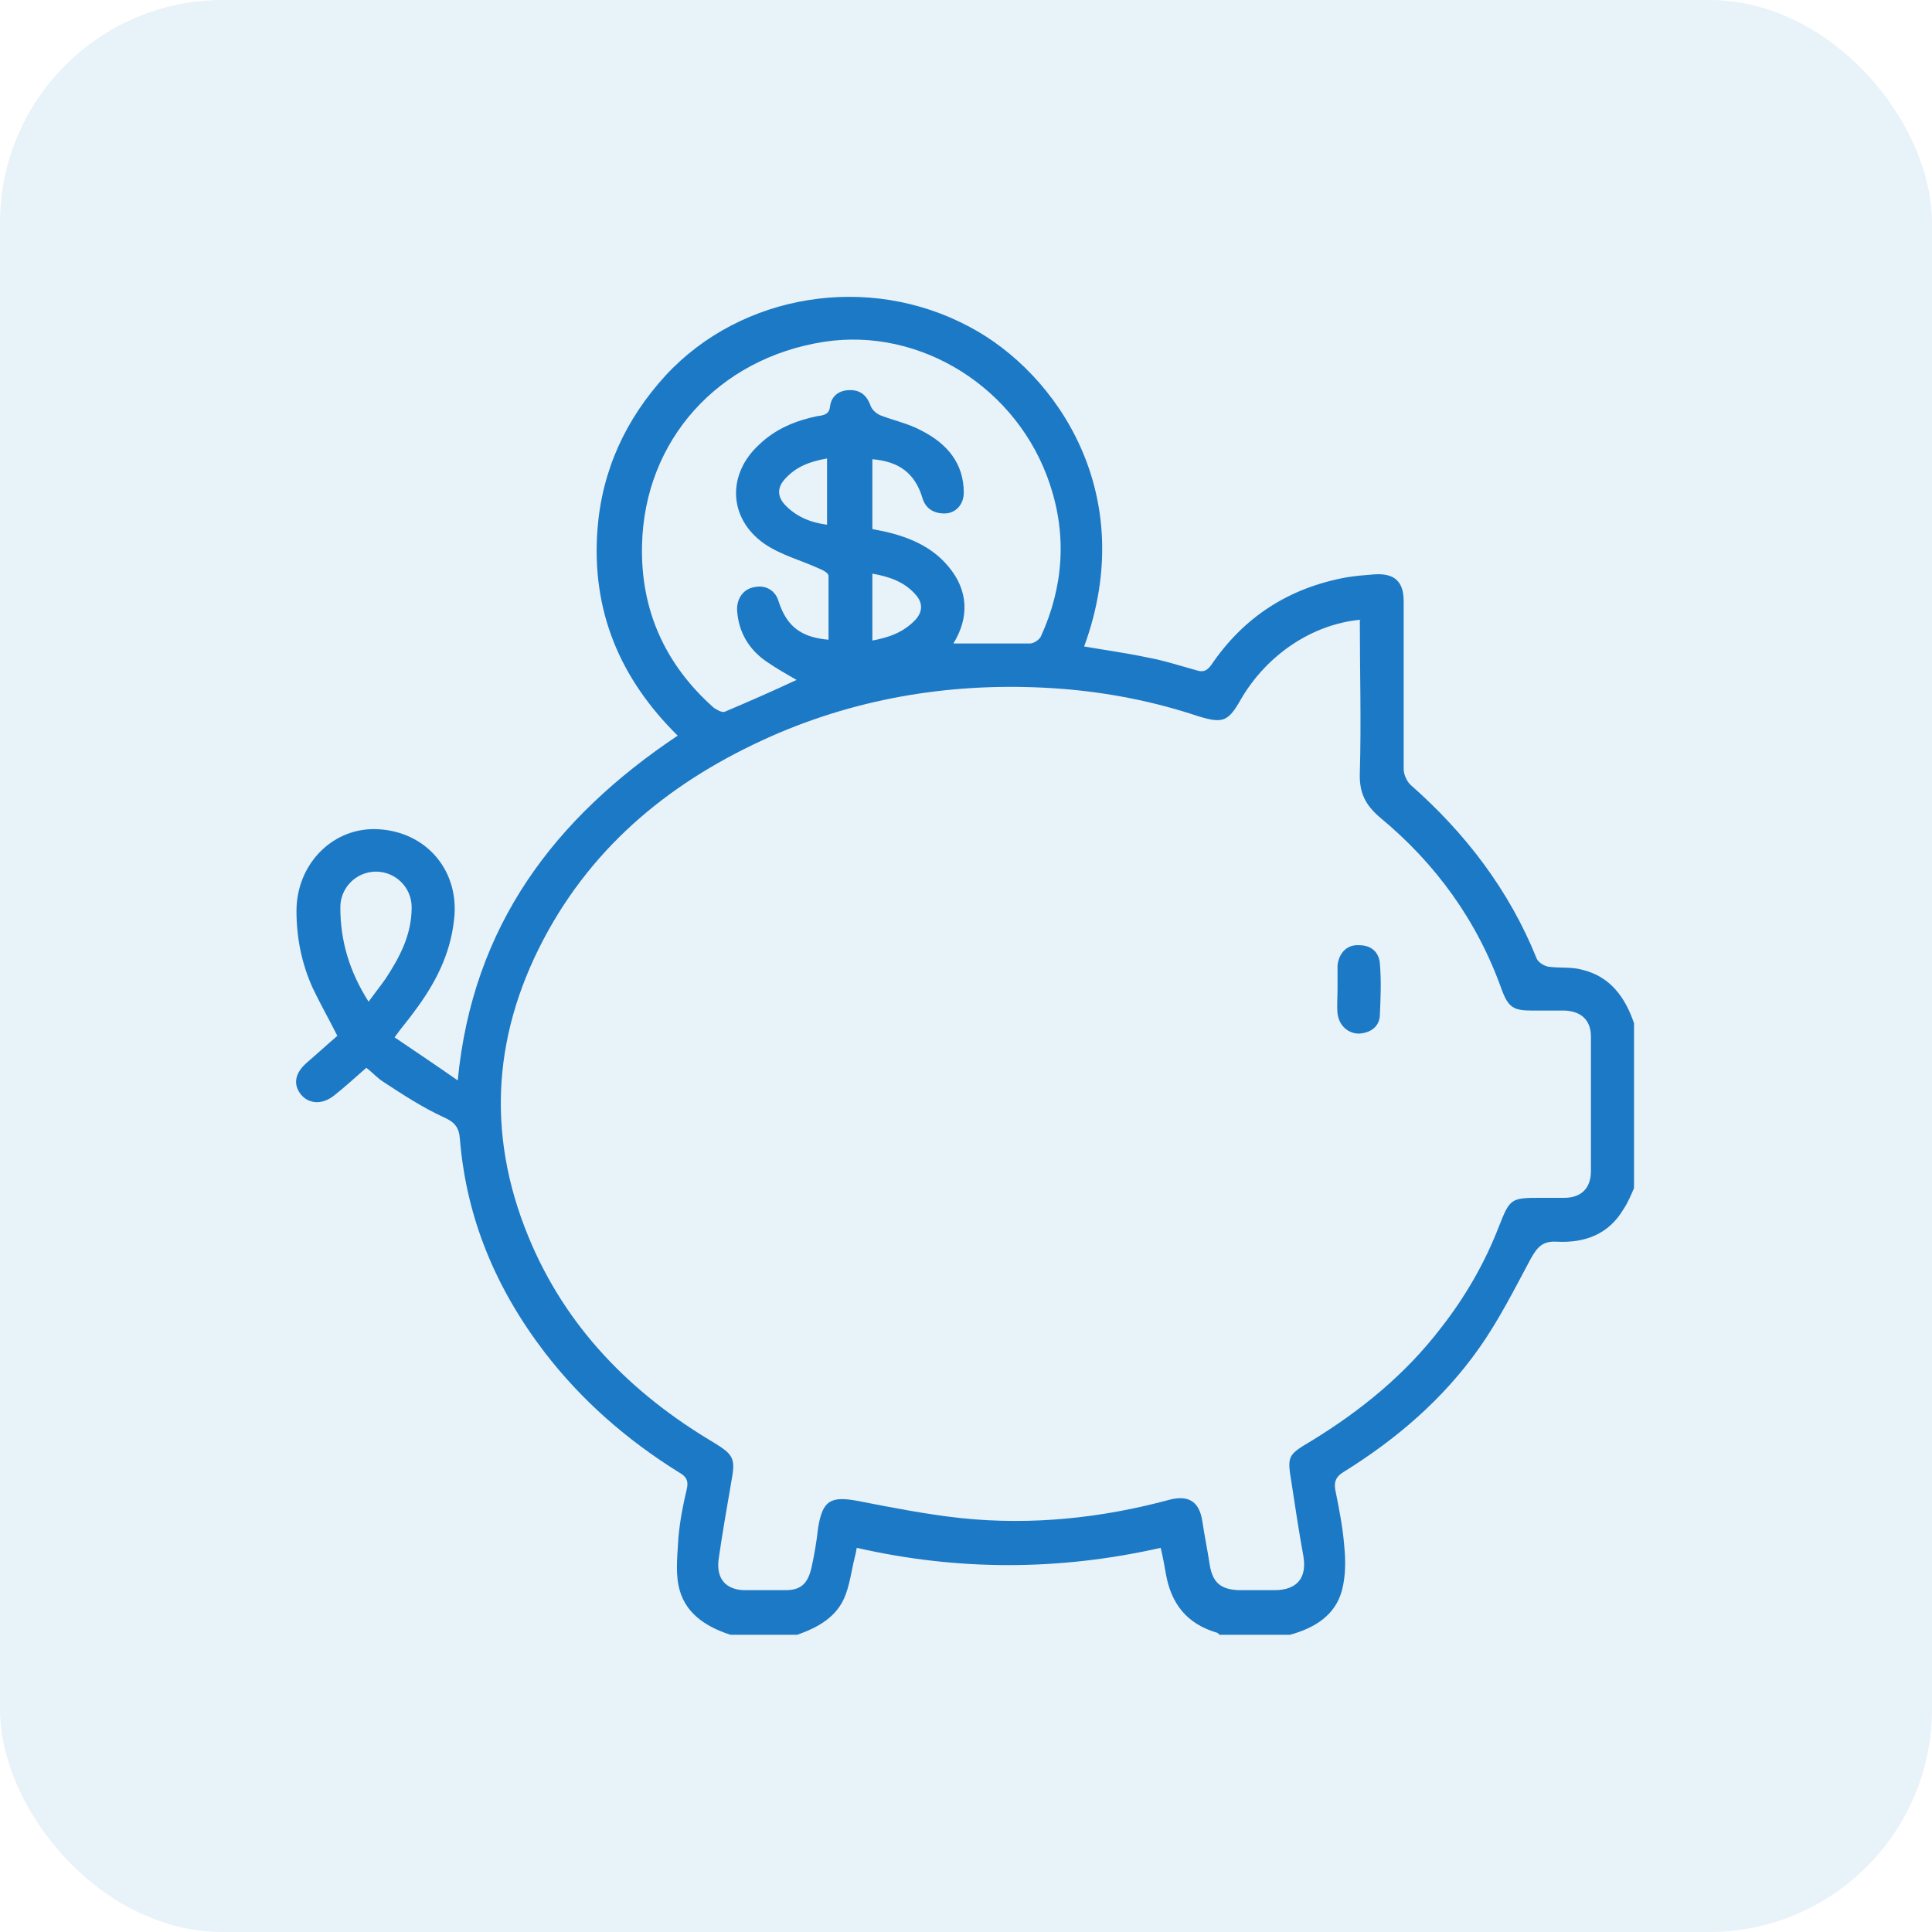 <?xml version="1.0" encoding="UTF-8"?>
<svg id="Capa_1" data-name="Capa 1" xmlns="http://www.w3.org/2000/svg" viewBox="0 0 26 26">
  <defs>
    <style>
      .cls-1 {
        fill: #1d79c5;
      }

      .cls-2 {
        fill: rgba(29, 121, 197, .1);
      }
    </style>
  </defs>
  <g>
    <path class="cls-1" d="M9.83,22c-.34-.11-.63-.3-.7-.67-.04-.21-.01-.43,0-.64.02-.22.06-.43.11-.64.03-.12,0-.18-.11-.24-.69-.43-1.3-.96-1.8-1.61-.65-.85-1.05-1.79-1.14-2.86-.01-.17-.07-.24-.23-.31-.28-.13-.54-.3-.8-.47-.08-.05-.15-.13-.23-.19-.15.13-.29.26-.43.37-.16.13-.34.12-.45-.01-.11-.14-.08-.29.08-.43.14-.12.27-.24.41-.36-.11-.22-.23-.43-.33-.64-.15-.33-.22-.68-.22-1.04,0-.64.5-1.14,1.11-1.1.65.04,1.09.57,1.01,1.22-.05.47-.26.87-.54,1.24-.07.1-.16.2-.26.34.28.19.55.37.85.58.2-2.08,1.3-3.53,2.96-4.64-.78-.77-1.16-1.68-1.08-2.77.06-.8.38-1.49.92-2.08,1.02-1.1,2.73-1.38,4.09-.65,1.17.62,2.29,2.25,1.54,4.3.29.05.58.09.86.15.22.04.43.11.65.17.09.03.14.01.2-.07.44-.65,1.05-1.04,1.82-1.18.12-.02.24-.03.37-.04.27-.02.4.09.4.36,0,.38,0,.76,0,1.14s0,.75,0,1.12c0,.07.04.16.09.21.74.65,1.33,1.42,1.7,2.34.02.05.1.1.16.11.15.02.31,0,.45.04.38.09.58.37.7.72v2.22c-.04.09-.08.19-.14.28-.2.34-.52.46-.9.44-.19-.01-.26.07-.35.23-.22.41-.43.83-.7,1.21-.48.68-1.11,1.22-1.82,1.66-.1.06-.13.13-.11.24.05.25.1.5.12.75.02.2.02.41-.03.6-.09.34-.37.51-.7.6h-.95s-.02-.03-.04-.03c-.4-.12-.61-.39-.68-.79-.02-.11-.04-.23-.07-.35-1.37.31-2.73.31-4.09,0-.01.06-.02.1-.03.14-.04.16-.06.33-.12.49-.11.3-.37.44-.65.54h-.95,0ZM18.31,8.34c-.65.06-1.26.47-1.61,1.07-.17.3-.24.33-.57.23-.6-.2-1.21-.32-1.84-.37-1.31-.1-2.59.08-3.8.59-1.31.56-2.4,1.39-3.11,2.66-.74,1.33-.85,2.71-.27,4.12.5,1.22,1.38,2.11,2.49,2.77.28.17.3.22.24.54-.06.35-.12.69-.17,1.04-.03.25.09.4.34.41.19,0,.38,0,.56,0,.21,0,.3-.09.35-.3.04-.18.07-.36.09-.54.06-.37.17-.43.54-.36.46.09.92.18,1.38.23.95.1,1.9,0,2.82-.25.25-.06.39.03.43.29.03.2.07.39.1.59.04.24.15.33.39.34.16,0,.32,0,.48,0,.31,0,.44-.17.39-.46-.06-.33-.11-.66-.16-.99-.06-.36-.05-.37.27-.56.67-.41,1.27-.9,1.75-1.53.32-.41.58-.86.77-1.35.15-.38.16-.39.56-.39.11,0,.21,0,.32,0,.23,0,.36-.13.36-.36,0-.6,0-1.21,0-1.81,0-.22-.13-.34-.35-.35-.15,0-.29,0-.44,0-.25,0-.32-.04-.41-.28-.33-.93-.89-1.7-1.64-2.32-.2-.17-.28-.34-.27-.6.02-.68,0-1.36,0-2.05h0ZM11.15,8.61c0-.29,0-.57,0-.86,0-.04-.08-.08-.13-.1-.24-.11-.51-.18-.73-.33-.49-.34-.51-.94-.07-1.34.22-.21.49-.32.78-.38.08-.01.16-.02.17-.13.02-.15.13-.22.27-.22.15,0,.23.08.28.22.02.05.08.1.13.12.18.07.38.11.56.21.33.17.56.43.56.83,0,.16-.11.28-.26.28-.15,0-.26-.07-.3-.22-.1-.32-.31-.48-.67-.51v.94c.39.07.76.19,1.02.5.28.33.28.7.07,1.04.35,0,.69,0,1.03,0,.05,0,.13-.05.15-.1.3-.66.35-1.35.12-2.04-.43-1.3-1.74-2.12-3.04-1.92-1.42.22-2.42,1.32-2.45,2.74-.02.87.31,1.6.96,2.18.04.03.11.07.15.06.33-.14.65-.28.97-.43-.14-.08-.28-.16-.41-.25-.23-.16-.37-.39-.39-.68-.01-.17.09-.3.24-.32.15-.03.28.05.32.2.11.33.3.48.68.51h0ZM4.96,13.48c.08-.11.16-.21.23-.31.19-.29.35-.59.35-.96,0-.27-.22-.48-.48-.48-.26,0-.48.21-.48.48,0,.45.12.86.38,1.27h0ZM11.74,8.62c.22-.04.42-.11.58-.28.1-.11.1-.23,0-.34-.15-.17-.35-.24-.58-.28v.9ZM11.13,7.06v-.89c-.23.04-.42.11-.57.28-.1.11-.1.23,0,.34.15.16.34.24.56.27Z"/>
    <path class="cls-1" d="M18,13.3c0-.1,0-.21,0-.31.02-.17.13-.28.29-.27.17,0,.27.1.28.25.02.23.01.46,0,.68,0,.16-.12.25-.28.26-.15,0-.27-.11-.29-.27-.01-.11,0-.22,0-.33h0Z"/>
  </g>
  <rect class="cls-2" width="26" height="26" rx="3" ry="3"/>
</svg>
